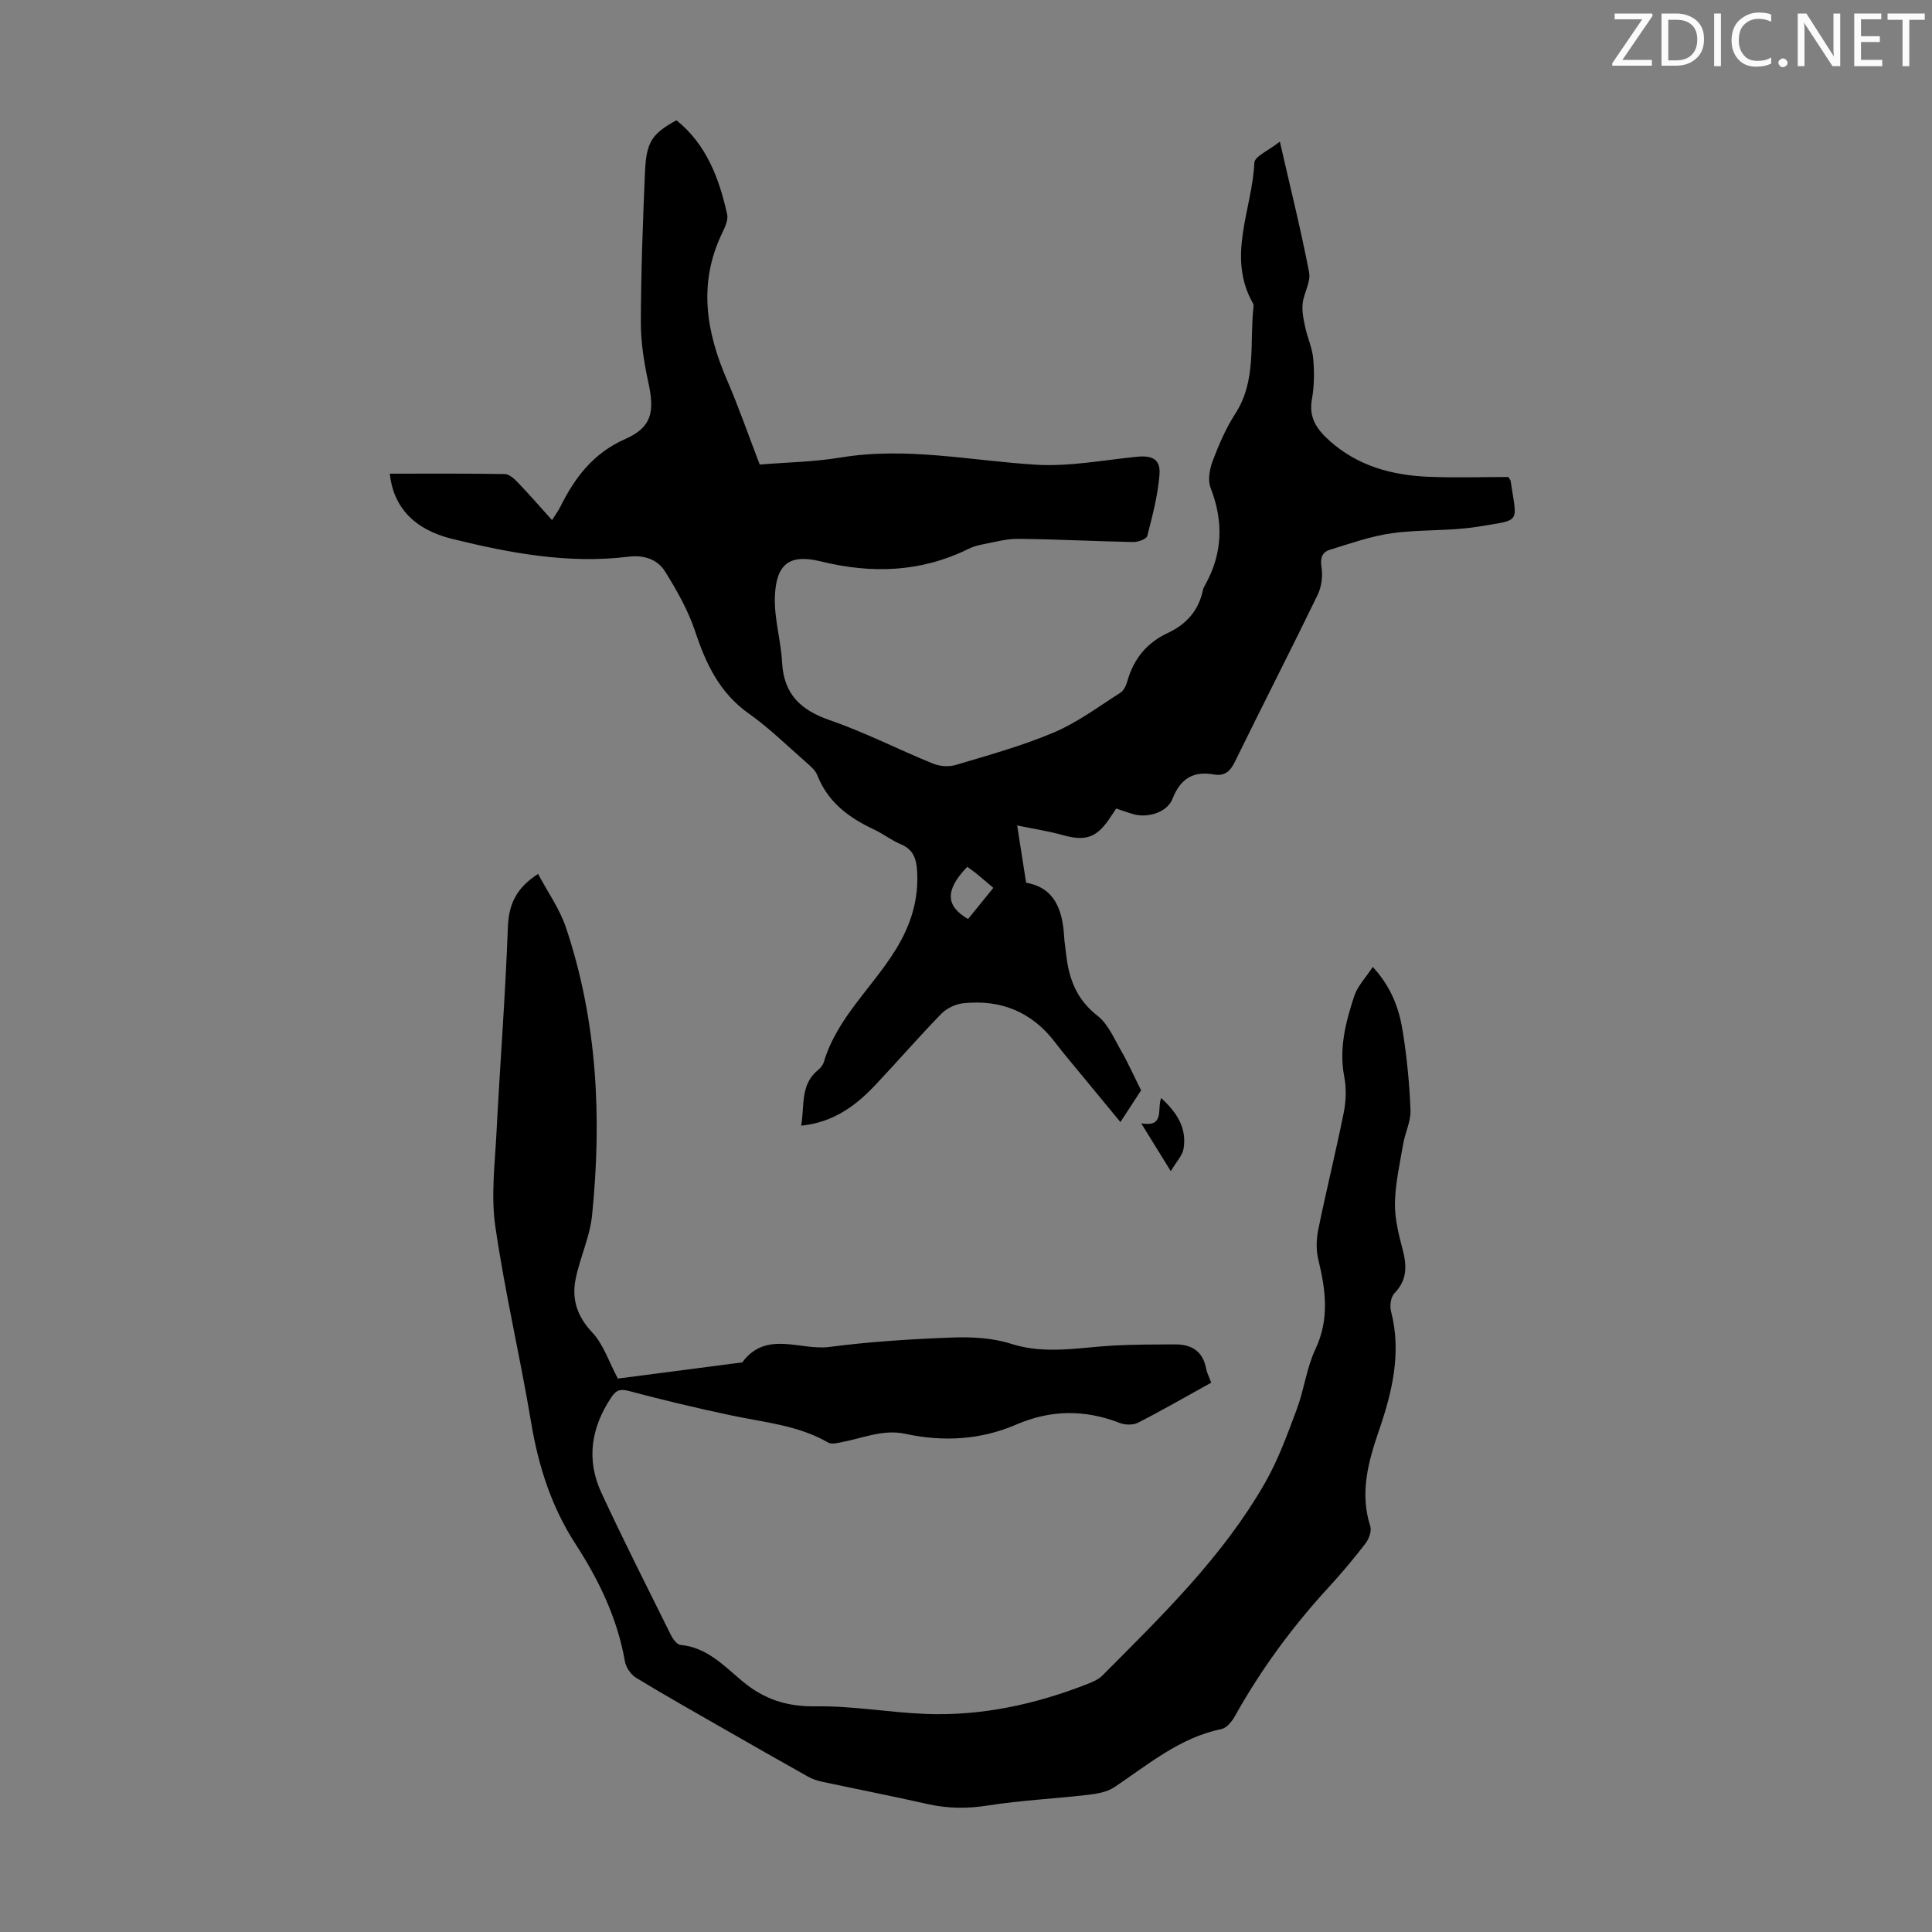 <svg enable-background="new 0 0 400 400" viewBox="0 0 400 400" xmlns="http://www.w3.org/2000/svg"><rect x="0" y="0" width="400" height="400" fill="#808080" stroke="none"/><g fill="#fafbfa"><path d="m342.2 3.2-6.3 9.2h6.1v1.2h-8.2v-.5l6.2-9.1h-5.7v-1.2h7.8v.4z"/><path d="m344 13.7v-10.9h3.1c1.6 0 3 .5 4.1 1.4 1.1 1 1.6 2.2 1.6 3.9s-.5 3-1.6 4-2.5 1.5-4.2 1.5h-3zm1.4-9.6v8.4h1.6c1.4 0 2.5-.4 3.2-1.1.8-.8 1.2-1.8 1.2-3.2s-.4-2.4-1.2-3.1-1.8-1-3.1-1z"/><path d="m356.3 2.8v10.9h-1.4v-10.9z"/><path d="m366.6 13.2c-.8.4-1.8.6-3 .6-1.6 0-2.8-.5-3.7-1.5s-1.4-2.3-1.4-3.9c0-1.7.5-3.2 1.6-4.2s2.4-1.6 4-1.6c1 0 1.9.1 2.6.4v1.5c-.8-.4-1.6-.6-2.6-.6-1.2 0-2.2.4-3 1.2s-1.1 1.9-1.1 3.3c0 1.3.4 2.3 1.1 3.1s1.6 1.1 2.8 1.1c1.1 0 2-.2 2.8-.7v1.3z"/><path d="m368.2 13c0-.3.1-.5.3-.6.2-.2.4-.3.6-.3.3 0 .5.1.7.3s.3.4.3.6-.1.5-.3.6c-.2.2-.4.3-.7.3s-.5-.1-.6-.3c-.2-.2-.3-.4-.3-.6z"/><path d="m381.1 13.7h-1.7l-5.5-8.4c-.2-.2-.3-.5-.4-.7 0 .2.1.8.1 1.5v7.6h-1.4v-10.9h1.8l5.3 8.3c.3.4.4.6.4.8 0-.3-.1-.8-.1-1.6v-7.5h1.4v10.9z"/><path d="m389.7 13.7h-5.8v-10.9h5.6v1.2h-4.2v3.5h3.9v1.2h-3.9v3.7h4.4z"/><path d="m398.4 4.1h-3.1v9.6h-1.4v-9.6h-3.1v-1.3h7.7v1.3z"/></g><path d="m264.98 29.32c2.26 9.88 4.4 18.44 6.06 27.09.38 1.98-1.11 4.25-1.34 6.43-.17 1.6.18 3.3.53 4.9.47 2.2 1.47 4.33 1.66 6.54.24 2.77.22 5.65-.27 8.37-.7 3.87 1.05 6.29 3.71 8.66 5.84 5.19 12.85 7.08 20.37 7.4 5.57.23 11.16.05 16.58.05.27.45.45.61.48.8 1.3 8.88 2.34 7.97-6.56 9.45-5.92.99-12.07.56-18.02 1.39-4.35.6-8.58 2.12-12.81 3.41-1.67.51-2.07 1.75-1.76 3.69.29 1.82-.01 4.02-.82 5.69-5.61 11.56-11.48 23-17.13 34.55-.98 2.01-2.15 3-4.37 2.6-4.3-.77-6.94.95-8.53 5.04-1.05 2.72-4.98 4.05-8.05 3.2-1.17-.32-2.32-.75-3.61-1.18-.53.79-1 1.52-1.5 2.24-2.64 3.85-4.98 4.54-9.51 3.27-2.99-.84-6.09-1.3-9.5-2.01.71 4.51 1.25 8 1.86 11.86 5.95 1.03 7.54 5.66 7.87 11.2.07 1.23.29 2.44.42 3.67.56 5.04 2.17 9.33 6.48 12.67 2.21 1.71 3.45 4.75 4.93 7.31 1.36 2.35 2.46 4.86 4.1 8.13-.87 1.33-2.43 3.73-4.28 6.57-2.88-3.49-5.55-6.71-8.2-9.94-1.78-2.16-3.6-4.29-5.29-6.52-4.83-6.36-11.29-8.98-19.1-8.13-1.58.17-3.4 1.05-4.51 2.19-4.68 4.81-9.08 9.9-13.69 14.78-4.06 4.29-8.67 7.7-15.31 8.37.74-4.18-.24-8.51 3.54-11.56.5-.41.98-1.02 1.16-1.63 2.75-9.19 10.09-15.45 14.91-23.31 3.09-5.03 4.75-10.28 4.4-16.21-.15-2.54-.78-4.48-3.38-5.56-1.95-.81-3.66-2.18-5.58-3.07-5.2-2.43-9.53-5.66-11.72-11.25-.42-1.06-1.49-1.93-2.4-2.73-3.87-3.39-7.58-7.04-11.76-10-6.05-4.27-8.87-10.26-11.11-17-1.45-4.35-3.78-8.49-6.23-12.41-1.58-2.53-4.34-3.47-7.61-3.07-12.43 1.53-24.53-.75-36.51-3.7-7.85-1.93-12.16-6.61-12.88-13.49 7.96 0 15.89-.06 23.81.08.91.02 1.94.94 2.66 1.7 2.39 2.49 4.66 5.1 7.12 7.83.66-1.05 1.27-1.85 1.71-2.74 3.03-6.09 6.83-11.13 13.48-14.06 5.49-2.42 6.06-5.66 4.78-11.57-.89-4.11-1.59-8.36-1.58-12.55.03-10.39.41-20.78.86-31.16.27-6.24 1.44-7.9 6.51-10.7 6.2 4.98 8.85 12.01 10.5 19.5.27 1.24-.55 2.83-1.16 4.12-4.84 10.25-3.18 20.19 1.12 30.13 2.43 5.63 4.44 11.44 6.78 17.53 5.42-.45 11.14-.53 16.72-1.45 13.62-2.26 26.94.64 40.4 1.48 6.92.43 13.96-.94 20.93-1.64 3.23-.32 4.97.49 4.72 3.69-.33 4.28-1.46 8.53-2.53 12.71-.17.64-1.9 1.27-2.89 1.25-7.94-.15-15.88-.58-23.81-.66-2.49-.03-5 .7-7.49 1.17-.98.18-1.97.49-2.87.93-9.87 4.85-20.01 5.16-30.58 2.56-6.45-1.58-9.22.55-9.46 7.34-.16 4.5 1.25 9.04 1.49 13.58.36 6.58 3.84 9.88 9.89 11.97 7.27 2.51 14.17 6.06 21.31 8.97 1.4.57 3.28.74 4.71.31 6.85-2.05 13.8-3.96 20.36-6.74 4.88-2.07 9.26-5.35 13.78-8.23.74-.47 1.22-1.6 1.48-2.53 1.31-4.55 4.04-7.84 8.33-9.84 3.88-1.81 6.42-4.69 7.29-8.95.07-.32.24-.63.4-.92 3.68-6.55 3.89-13.21 1.16-20.21-.62-1.6-.18-3.91.48-5.63 1.26-3.33 2.7-6.68 4.63-9.66 4.47-6.91 2.95-14.7 3.78-22.15.02-.22.03-.48-.07-.66-5.58-9.75-.17-19.49.25-29.21.1-1.31 3.02-2.53 5.28-4.34zm-59.32 154.5c-1.38-1.16-2.46-2.1-3.57-3.01-.59-.48-1.23-.9-1.83-1.34-4.59 4.75-4.55 8.08.17 10.8 1.66-2.05 3.33-4.11 5.23-6.45z" fill="#000001"/><path d="m250.78 286.26c-5.19 2.87-10.11 5.71-15.17 8.3-1.03.52-2.69.48-3.8.04-7.21-2.8-14.28-2.74-21.4.34-7.41 3.2-15.16 3.6-22.96 1.92-4.56-.98-8.57.82-12.8 1.64-1.05.2-2.41.62-3.18.17-6.18-3.58-13.14-4.16-19.9-5.59-7.2-1.52-14.37-3.23-21.48-5.12-1.84-.49-2.62-.01-3.53 1.35-4.17 6.23-5.23 12.89-2.06 19.73 4.6 9.93 9.56 19.7 14.42 29.51.41.82 1.24 1.95 1.96 2.01 5.47.5 9.03 4.35 12.8 7.5 4.54 3.79 9.26 5.31 15.23 5.22 7.56-.12 15.13 1.27 22.72 1.57 11.56.45 22.67-1.96 33.41-6.16 1.12-.44 2.35-.94 3.17-1.76 12.31-12.38 24.91-24.56 33.68-39.89 2.74-4.78 4.65-10.07 6.59-15.26 1.53-4.07 2.03-8.56 3.87-12.46 2.94-6.25 2.12-12.27.59-18.55-.48-1.97-.41-4.23 0-6.24 1.66-8.1 3.65-16.13 5.28-24.24.47-2.36.55-4.96.1-7.32-1.14-5.87.29-11.36 2.07-16.77.67-2.04 2.35-3.75 3.83-6.01 4.05 4.41 5.53 8.96 6.26 13.68.82 5.29 1.35 10.66 1.55 16.01.08 2.3-1.12 4.63-1.52 6.98-.69 4.02-1.6 8.06-1.7 12.1-.07 3.18.72 6.45 1.55 9.57.92 3.44 1.06 6.43-1.66 9.23-.75.77-1 2.57-.71 3.7 2.24 8.64.24 16.78-2.55 24.89-2.19 6.38-3.93 12.8-1.74 19.64.32 1-.28 2.65-1 3.58-2.46 3.19-5.06 6.28-7.78 9.24-7.44 8.11-13.9 16.92-19.27 26.54-.6 1.08-1.69 2.41-2.76 2.63-8.66 1.78-15.17 7.36-22.21 12.06-1.52 1.01-3.62 1.35-5.5 1.57-6.85.8-13.77 1.12-20.58 2.19-4.29.68-8.35.66-12.55-.29-7.3-1.65-14.66-3.08-21.98-4.65-.96-.21-1.93-.55-2.78-1.03-5.72-3.21-11.42-6.45-17.12-9.72-6.19-3.55-12.41-7.05-18.5-10.76-1.08-.66-2.08-2.15-2.29-3.4-1.56-8.88-5.38-16.81-10.2-24.24-5.03-7.75-7.71-16.18-9.22-25.23-2.26-13.56-5.44-26.97-7.41-40.57-.92-6.31-.09-12.91.24-19.37.73-14.19 1.84-28.37 2.36-42.56.17-4.72 1.71-8.12 6.25-11.04 1.96 3.69 4.45 7.18 5.76 11.06 6.53 19.42 7.46 39.44 5.42 59.64-.45 4.49-2.54 8.78-3.42 13.26-.81 4.12.34 7.66 3.45 10.96 2.33 2.47 3.45 6.08 5.31 9.56 8.29-1.08 17.02-2.21 25.75-3.35 4.98-6.73 12.01-2.41 18.05-3.2 8.42-1.1 16.93-1.63 25.42-1.95 4.05-.15 8.35.07 12.16 1.29 7.17 2.3 14.17.75 21.26.37 4.24-.23 8.49-.22 12.73-.24 3.37-.02 5.71 1.38 6.41 4.93.16.92.6 1.73 1.08 2.99z" fill="#000001"/><path d="m240.4 227.33c3.24 2.98 5.39 6.21 4.63 10.57-.23 1.34-1.41 2.52-2.63 4.58-2.36-3.82-4.08-6.61-6.12-9.9 4.94.82 3.23-2.9 4.12-5.25z" fill="#000001"/></svg>